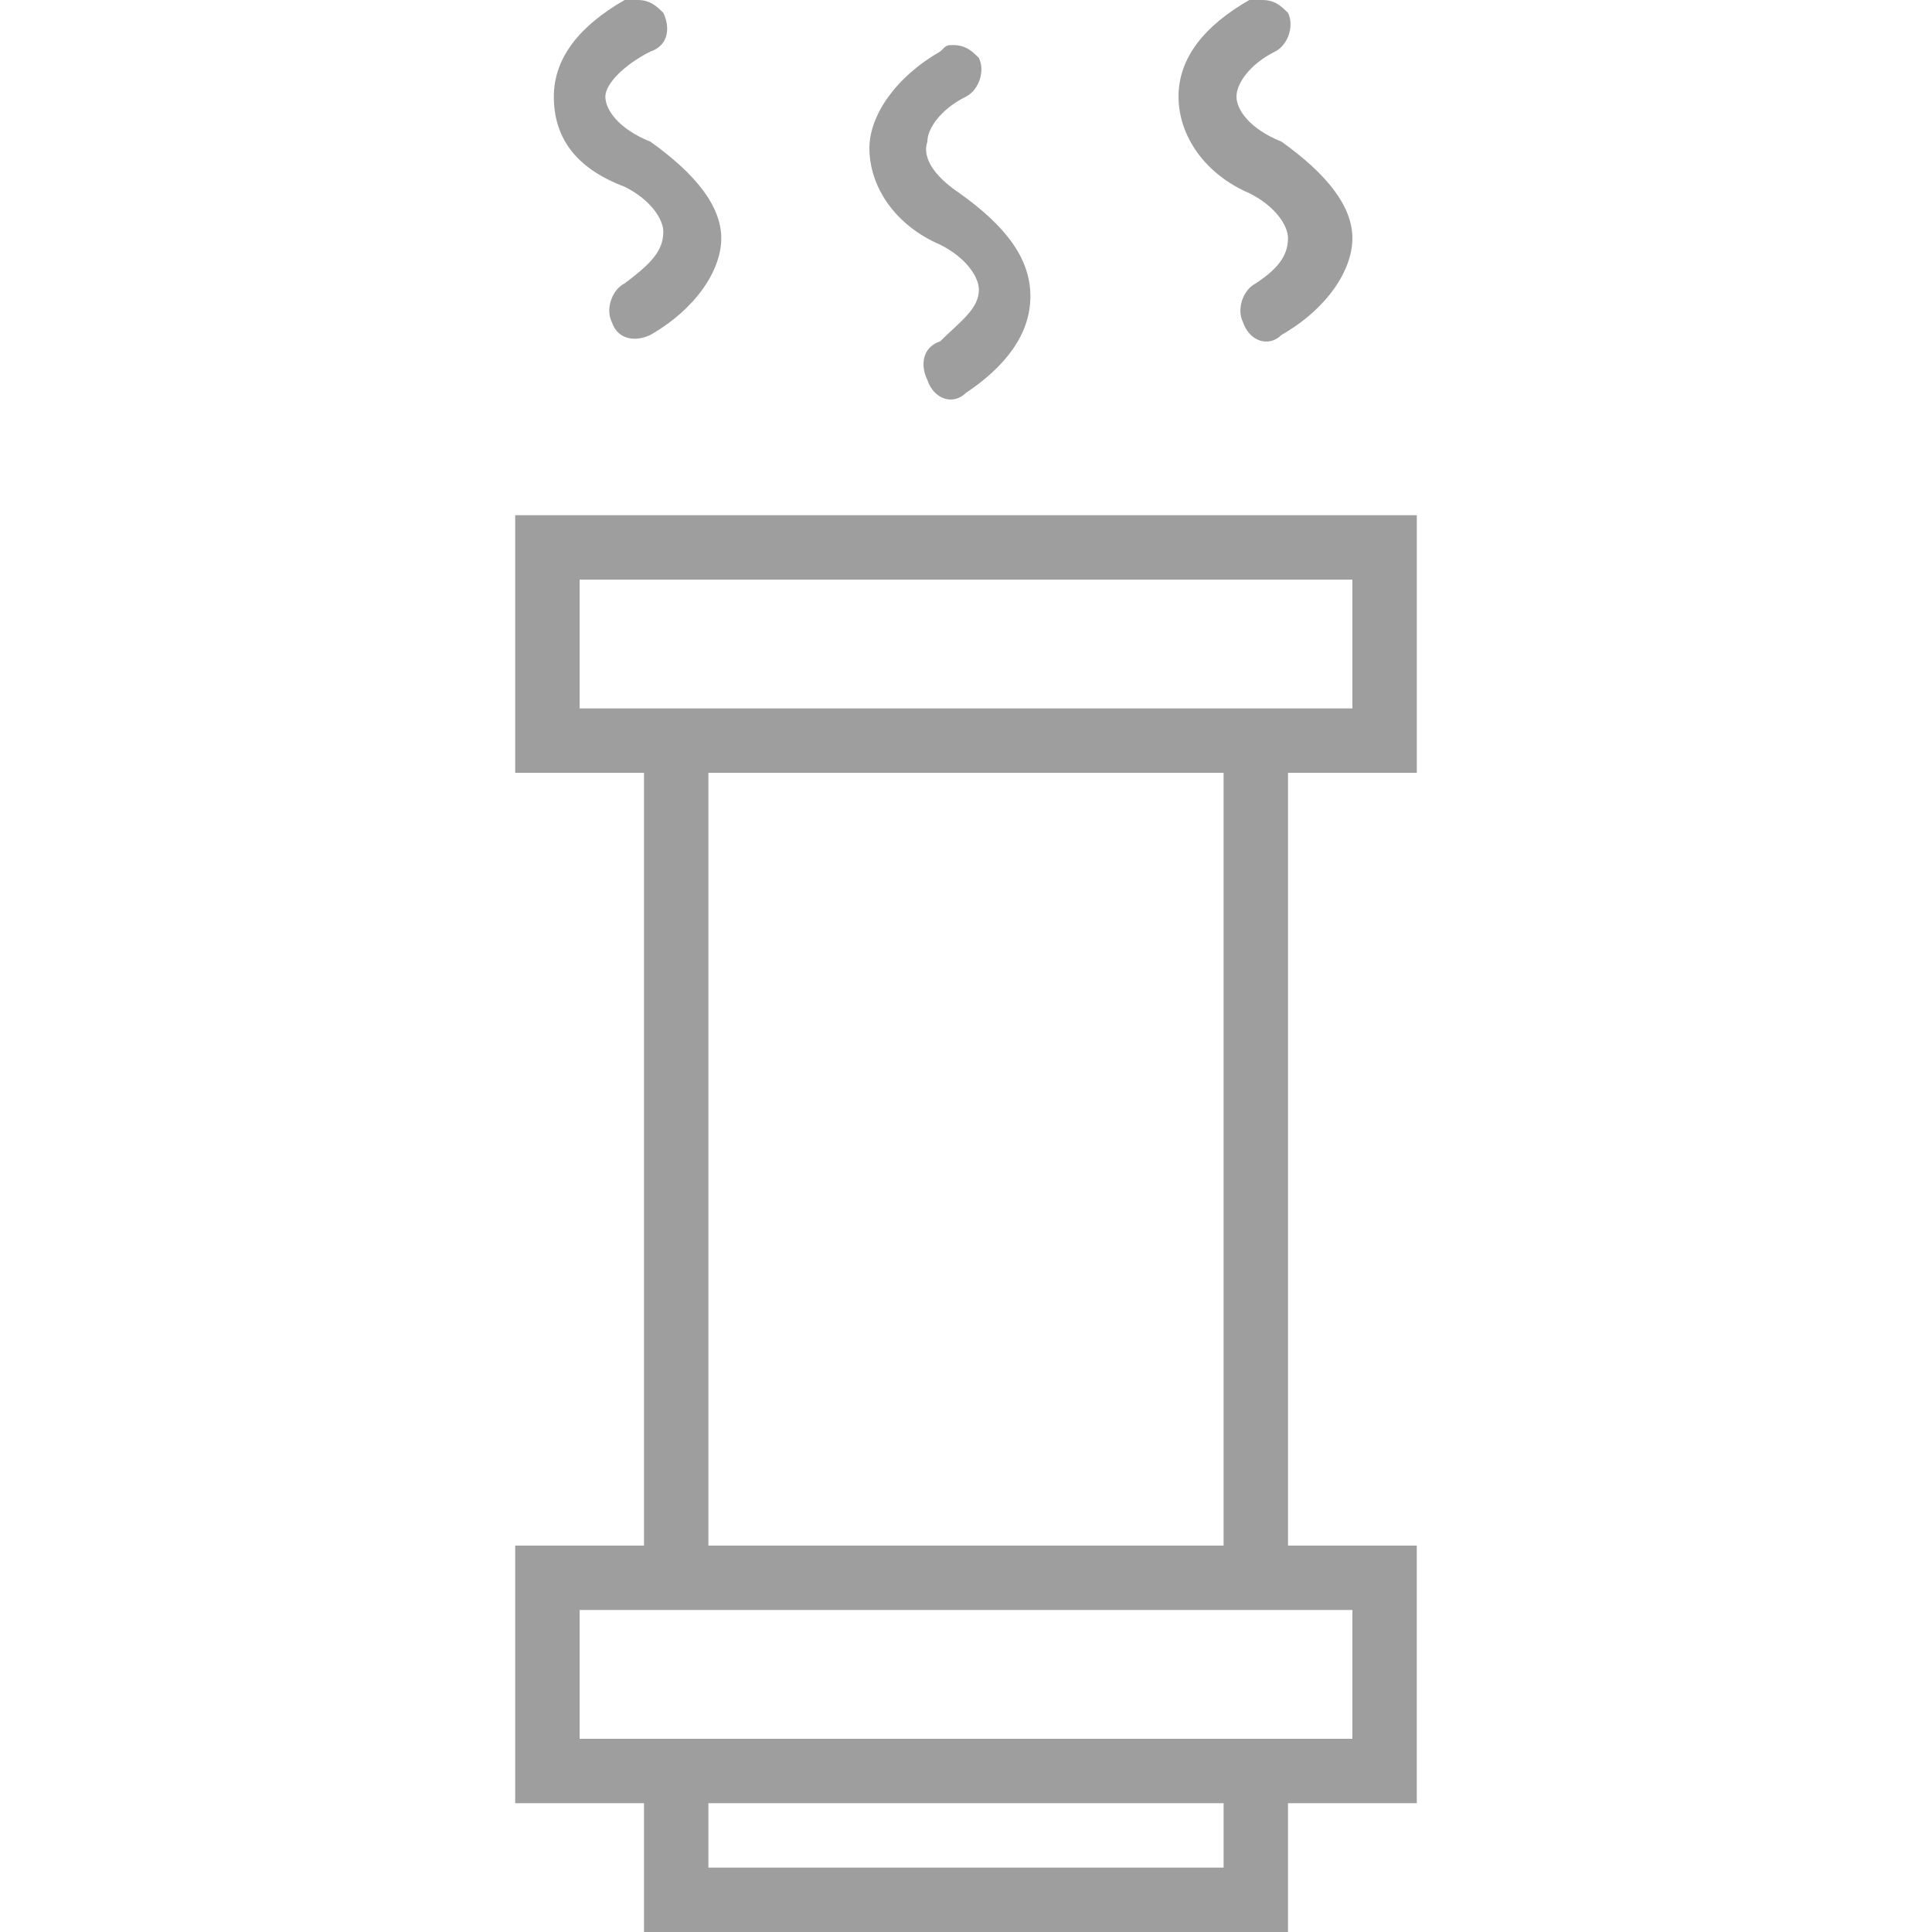 <?xml version="1.0" encoding="utf-8"?>
<!-- Generator: Adobe Illustrator 17.1.0, SVG Export Plug-In . SVG Version: 6.00 Build 0)  -->
<!DOCTYPE svg PUBLIC "-//W3C//DTD SVG 1.1//EN" "http://www.w3.org/Graphics/SVG/1.1/DTD/svg11.dtd">
<svg version="1.1" id="Layer_1" xmlns="http://www.w3.org/2000/svg" xmlns:xlink="http://www.w3.org/1999/xlink" x="0px" y="0px"
	 viewBox="0 0 30 30" enable-background="new 0 0 30 30" xml:space="preserve">
<path fill="#9E9E9E" d="M14.9,3C15.6,3.5,16,4,16,4.6S15.6,5.7,15,6.1c-0.2,0.2-0.5,0.1-0.6-0.2c-0.1-0.2-0.1-0.5,0.2-0.6
	c0.3-0.3,0.6-0.5,0.6-0.8c0-0.2-0.2-0.5-0.6-0.7c-0.7-0.3-1.1-0.9-1.1-1.5c0-0.5,0.4-1.1,1.1-1.5c0.1-0.1,0.1-0.1,0.2-0.1
	c0.2,0,0.3,0.1,0.4,0.2c0.1,0.2,0,0.5-0.2,0.6c-0.4,0.2-0.6,0.5-0.6,0.7C14.3,2.5,14.6,2.8,14.9,3L14.9,3z M19.9,2.2
	c0.7,0.5,1.1,1,1.1,1.5s-0.4,1.1-1.1,1.5c-0.2,0.2-0.5,0.1-0.6-0.2c-0.1-0.2,0-0.5,0.2-0.6C19.8,4.2,20,4,20,3.7
	c0-0.2-0.2-0.5-0.6-0.7c-0.7-0.3-1.1-0.9-1.1-1.5c0-0.6,0.4-1.1,1.1-1.5c0.1,0,0.1,0,0.2,0c0.2,0,0.3,0.1,0.4,0.2
	c0.1,0.2,0,0.5-0.2,0.6c-0.4,0.2-0.6,0.5-0.6,0.7C19.2,1.7,19.4,2,19.9,2.2L19.9,2.2z M10.1,2.2c0.7,0.5,1.1,1,1.1,1.5
	s-0.4,1.1-1.1,1.5C9.9,5.3,9.6,5.3,9.5,5c-0.1-0.2,0-0.5,0.2-0.6c0.4-0.3,0.6-0.5,0.6-0.8c0-0.2-0.2-0.5-0.6-0.7
	C8.9,2.6,8.6,2.1,8.6,1.5c0-0.6,0.4-1.1,1.1-1.5c0.1,0,0.1,0,0.2,0c0.2,0,0.3,0.1,0.4,0.2c0.1,0.2,0.1,0.5-0.2,0.6
	C9.7,1,9.4,1.3,9.4,1.5C9.4,1.7,9.6,2,10.1,2.2L10.1,2.2z M22,24v4h-2v2H10v-2H8v-4h2V12H8V8h14v4h-2v12H22L22,24z M11,29h8v-1h-8
	V29L11,29z M21,11V9H9v2H21L21,11z M11,12v12h8V12H11L11,12z M9,25v2h12v-2H9L9,25z"/>
</svg>
